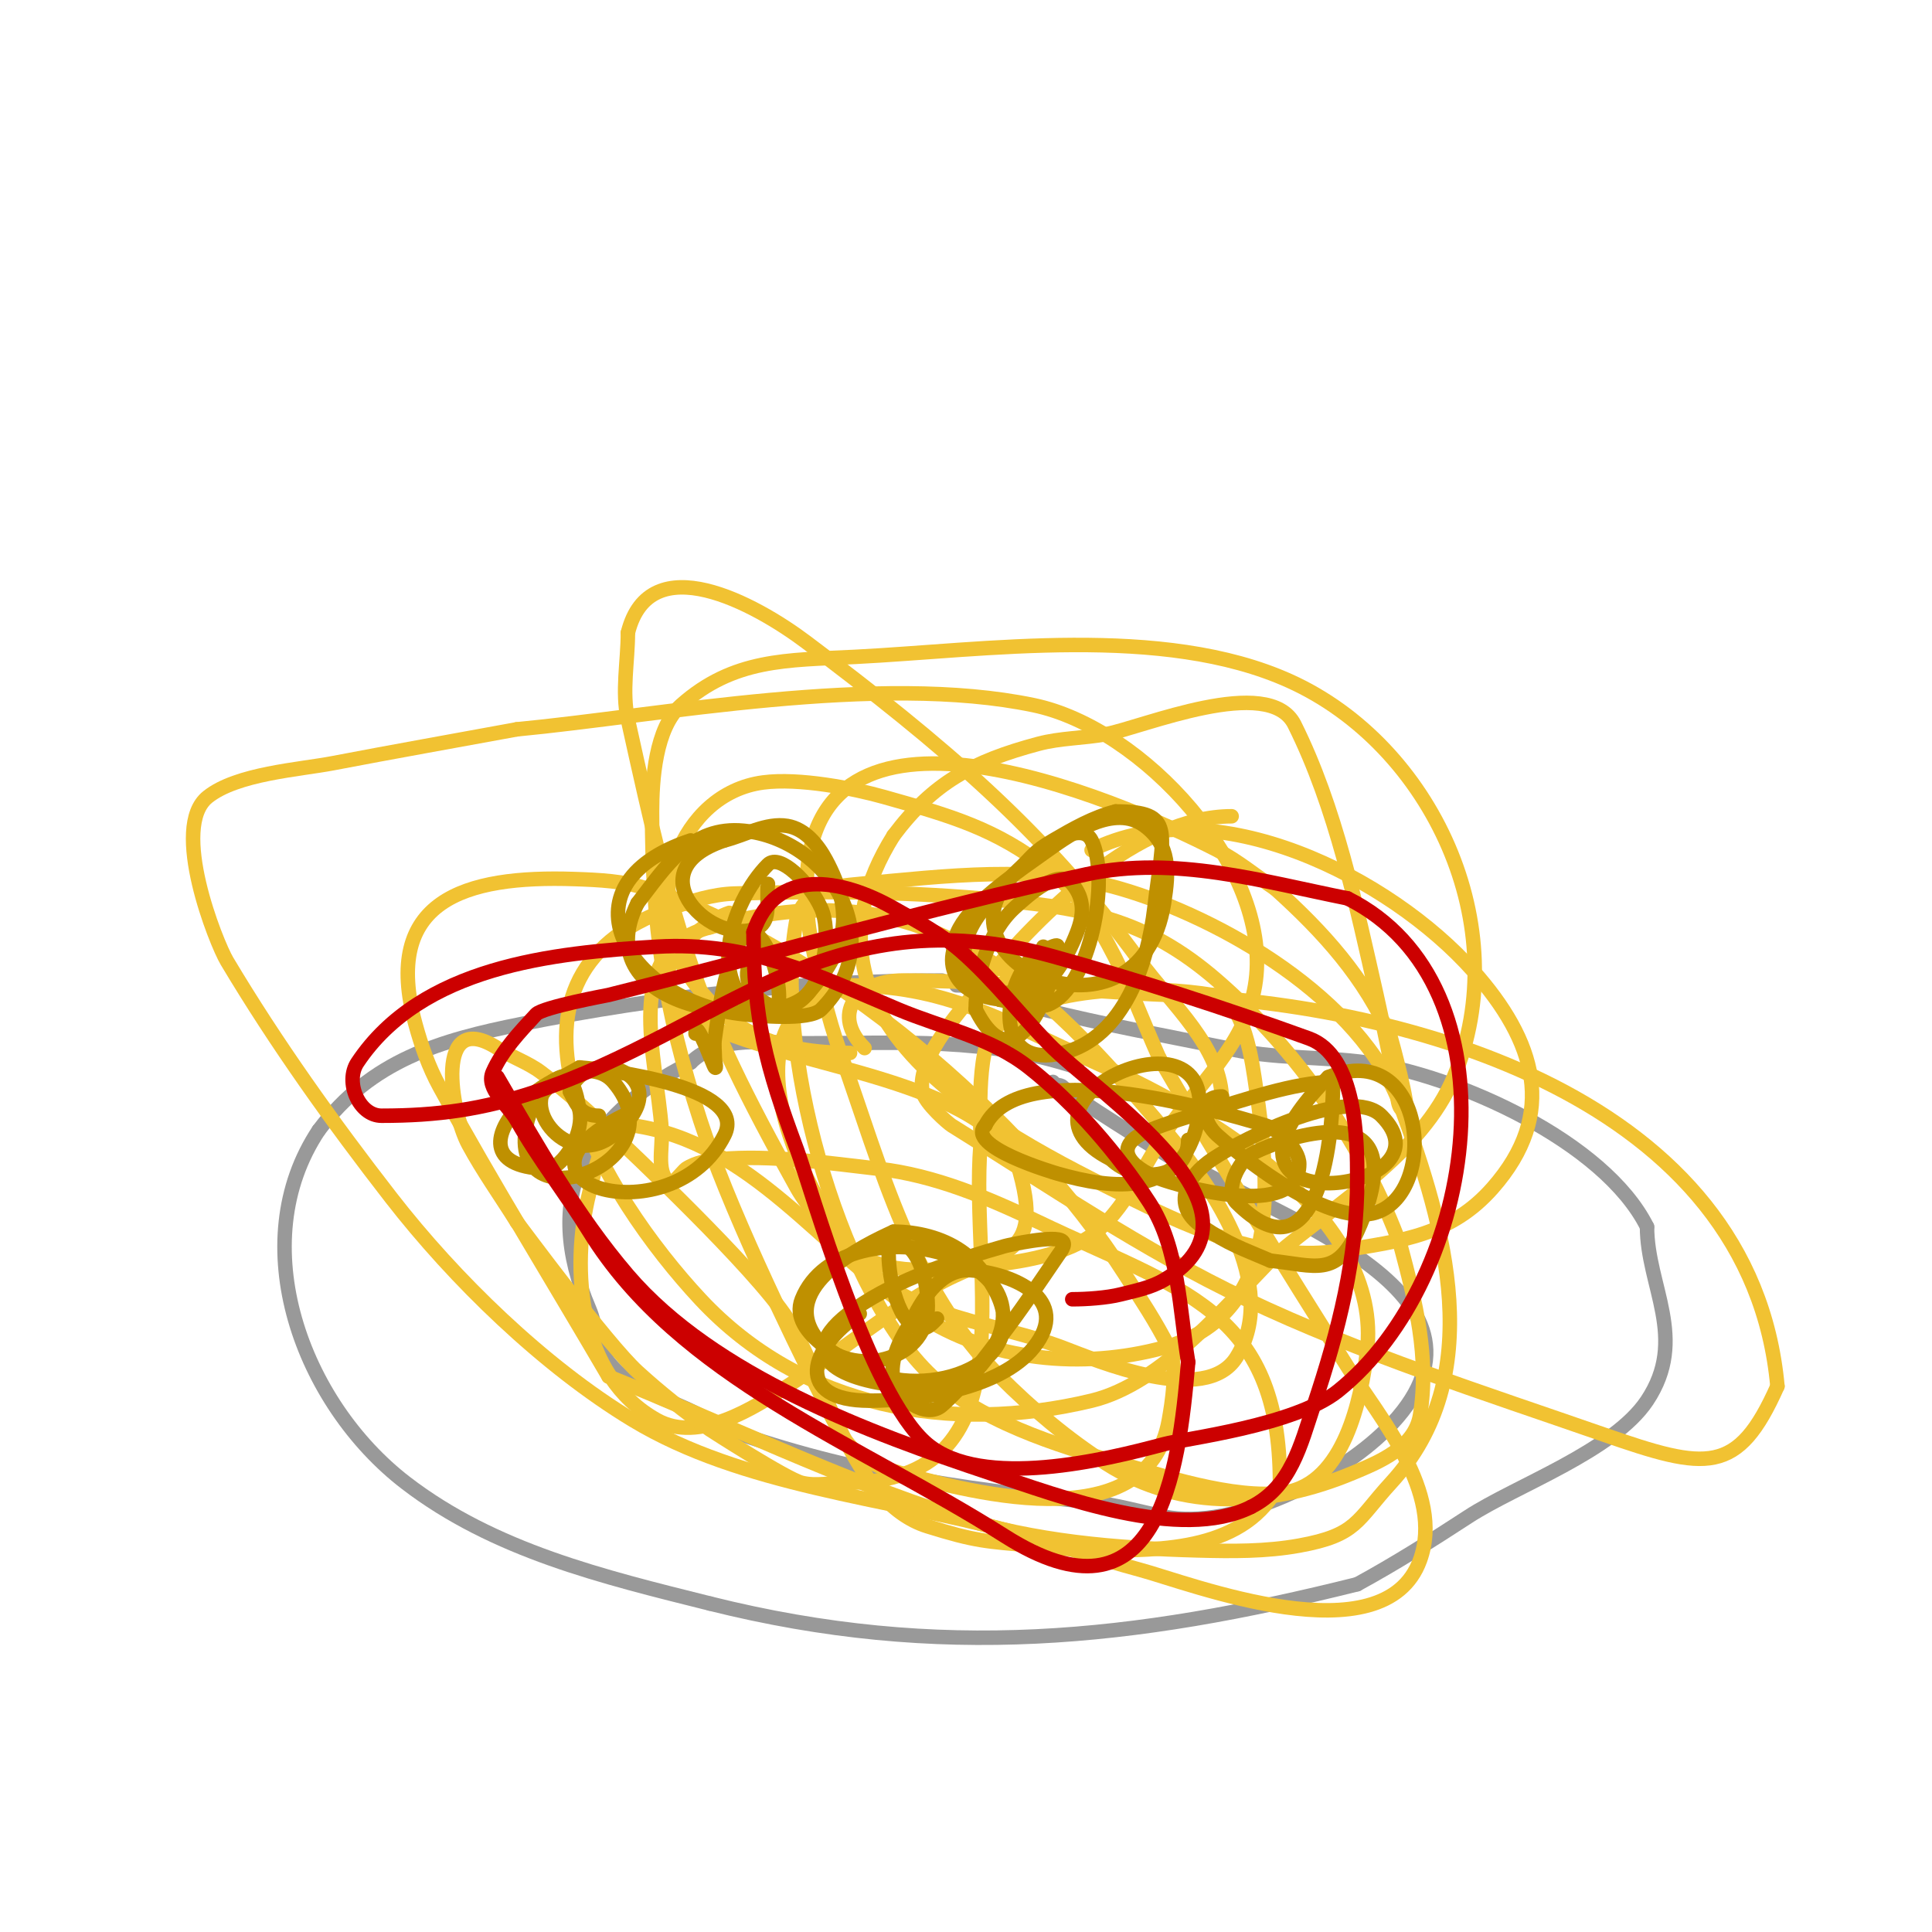 <svg viewBox='0 0 400 400' version='1.1' xmlns='http://www.w3.org/2000/svg' xmlns:xlink='http://www.w3.org/1999/xlink'><g fill='none' stroke='#999999' stroke-width='3' stroke-linecap='round' stroke-linejoin='round'><path d='M195,203c-28.818,0 -58.626,3.325 -87,9c-16.853,3.371 -31.115,7.487 -42,22'/><path d='M66,234c-15.64,23.46 -3.531,56.438 18,73c18.293,14.072 40.88,19.47 63,25'/><path d='M147,332c47.654,11.913 87.716,7.571 134,-4'/><path d='M281,328c7.879,-4.298 15.482,-9.097 23,-14c9.851,-6.424 30.023,-13.534 37,-24c8.574,-12.861 0,-23.718 0,-36'/><path d='M341,254c-8.882,-17.764 -39.497,-31.357 -58,-34c-9.401,-1.343 -19.742,-0.685 -29,-3'/><path d='M254,217c-12.366,-2.473 -25.977,-4.994 -38,-8c-6.287,-1.572 -11.194,-5 -18,-5'/><path d='M223,221c-18.851,-6.284 -36.102,-5 -56,-5c-7.747,0 -18.152,-1.848 -24,4'/><path d='M143,220c-22.232,11.116 -30.946,27.793 -21,51c1.509,3.521 1.519,7.898 4,11c5.792,7.24 15.164,7.873 22,13'/><path d='M148,295c25.579,9.592 50.667,13.267 78,16c4.95,0.495 10.321,2.064 15,3c14.608,2.922 36.02,-8.02 46,-18'/><path d='M287,296c27.729,-27.729 -21.468,-43.281 -41,-55'/><path d='M246,241c-1,-0.333 -2.096,-0.458 -3,-1c-4.303,-2.582 -20.73,-12.73 -23,-15c-0.527,-0.527 -2,-0.255 -2,-1'/></g>
<g fill='none' stroke='#f1c232' stroke-width='3' stroke-linecap='round' stroke-linejoin='round'><path d='M151,189c-7.143,2.381 -19.91,14.766 -9,21c19.133,10.933 55.134,11.846 68,29'/><path d='M210,239c7.354,22.061 -2.522,19.512 -16,27c-10.6,5.889 -20.682,14.324 -31,21c-6.822,4.414 -18.245,11.864 -27,7c-16.218,-9.01 -17.941,-31.237 -14,-47c1.755,-7.019 2.118,-11.706 9,-14'/><path d='M131,233c24.643,3.52 38.944,25.629 59,39c14.889,9.926 34.26,11.565 51,7c24.542,-6.693 21.983,-34.113 19,-54c-0.592,-3.943 -2.329,-19 -9,-19'/><path d='M251,206c-11.613,-1.936 -35.623,-2.377 -45,7c-4.188,4.188 -2.808,21.602 -3,24c-2.259,28.231 10.743,70 -28,70c-3,0 -6.09,0.728 -9,0c-3.195,-0.799 -18.892,-10.924 -19,-11c-5.237,-3.685 -10.271,-7.683 -15,-12c-6.283,-5.736 -23.727,-29.352 -25,-31'/><path d='M107,253c-3.333,-5.333 -7.005,-10.47 -10,-16c-3.709,-6.848 -7.212,-28.408 6,-20c2.895,1.842 6.255,2.941 9,5c5.293,3.97 10.209,8.437 15,13c3.153,3.003 29.063,27.328 36,38c7.75,11.923 13.21,38.066 29,43c10.02,3.131 12.146,3.143 22,4c4.33,0.377 8.654,1 13,1c13.801,0 30.97,0.061 38,-14'/><path d='M265,307c0,-36.016 -20.636,-39.93 -50,-54c-10.457,-5.01 -21.481,-9.671 -33,-11c-10.471,-1.208 -22.521,-2.953 -33,-2c-2.321,0.211 -4.975,0.65 -7,2c-0.309,0.206 -2.788,3.106 -3,3c-3.333,-1.667 -1.752,-7.281 -2,-11c-1.021,-15.313 -8.464,-37.384 10,-42'/><path d='M147,192c44.399,-12.686 67.742,10.55 95,43c9.01,10.726 23.164,31.337 14,46c-6.438,10.301 -28.885,0.685 -36,-2c-13.842,-5.223 -31.003,-6.094 -41,-17c-12.611,-13.758 -31.004,-51.249 -4,-58'/><path d='M175,204c20.859,0 31.495,6.803 54,17c20.293,9.195 57.574,30.409 54,59c-1.176,9.404 -4.627,27.096 -17,29c-10.423,1.603 -26.5,-3.881 -34,-6c-12.988,-3.671 -29.887,-8.887 -40,-19c-18.666,-18.666 -32.211,-67.944 -27,-94'/><path d='M165,190c1.944,-5.832 7.069,-6.461 13,-7c17.561,-1.597 36.563,-4.073 54,1c20.638,6.004 49.767,22.654 58,45c9.241,25.083 18.175,55.991 -2,78c-7.191,7.844 -6.986,10.816 -19,13c-6.895,1.254 -13.995,1.189 -21,1c-16.823,-0.455 -33.975,-1.86 -50,-7c-24.637,-7.903 -48,-19.333 -72,-29'/><path d='M126,285c-11.667,-20 -23.874,-39.694 -35,-60c-2.231,-4.072 -3.778,-8.521 -5,-13c-6.967,-25.546 10.048,-30.791 33,-30c5.041,0.174 10.215,0.405 15,2c36.831,12.277 77.838,46.934 99,80c3.143,4.911 6.392,9.785 9,15c1.97,3.94 0.552,11.872 0,15c-4.492,25.456 -42.516,14.71 -59,10'/><path d='M183,304c-6.837,-2.735 -8.609,-6.219 -12,-13c-8.337,-16.674 -20.372,-41.604 -26,-59c-7.696,-23.787 -10,-40.506 -10,-64c0,-6.376 0.674,-17.266 6,-22c10.866,-9.659 21.897,-9.295 36,-10c26.792,-1.34 63.66,-6.896 90,5c29.399,13.277 46.977,50.856 34,82c-6.589,15.813 -24.513,26.297 -37,37'/><path d='M264,260c-9.779,9.779 -23.182,26.444 -38,30c-29.183,7.004 -59.937,1.567 -81,-21c-19.609,-21.009 -48.091,-66.36 -6,-81c4.2,-1.461 8.555,-2.861 13,-3c16.995,-0.531 34.057,-0.429 51,1c21.316,1.798 34.123,4.107 49,17c16.633,14.416 30.533,34.465 38,55'/><path d='M290,258c3.029,11.36 5.987,23.075 4,35c-1.13,6.783 -8.68,9.783 -14,12c-16.468,6.862 -35.134,8.17 -51,-2c-7.977,-5.113 -15.3,-11.3 -22,-18c-18.303,-18.303 -24.444,-42.978 -33,-67c-2.658,-7.464 -4.402,-15.24 -6,-23c-0.742,-3.606 -1,-7.318 -1,-11c0,-46.026 63.704,-18.936 85,-8c4.277,2.196 8,5.333 12,8'/><path d='M264,184c9.941,8.947 18.631,18.472 24,31c0.023,0.055 4.091,15 3,15c-1.795,0 -1.619,-3.246 -2,-5c-1.375,-6.324 -2.566,-12.689 -4,-19c-4.209,-18.521 -8.441,-38.881 -17,-56c-5.263,-10.527 -31.55,0.62 -39,2c-4.635,0.858 -9.445,0.785 -14,2c-13.652,3.641 -21.834,8.112 -30,19'/><path d='M185,173c-24.581,39.329 23.029,62.498 53,77c11.58,5.603 25.646,11.003 39,9c13.53,-2.03 23.554,-3.428 32,-13c13.645,-15.465 8.851,-30.543 -4,-45c-17.161,-19.306 -53.393,-37.803 -79,-25'/><path d='M255,169c-19.281,0 -39.675,20.158 -51,34c-4.121,5.037 -14.417,15.913 -13,23c0.496,2.478 5.401,6.628 6,7c20.056,12.459 39.666,25.886 61,36c23.831,11.298 49.09,19.336 74,28c21.378,7.436 27.771,8.515 36,-10'/><path d='M368,287c-5.414,-59.559 -76.068,-79.08 -126,-81c-18.346,-0.706 -36.608,-3 -55,-3c-10.071,0 -14.831,7.169 -8,14'/><path d='M176,218c-14.804,0 -25.681,-4.144 -34,-17c-9.037,-13.966 -1.429,-36.676 16,-39c7.411,-0.988 18.74,1.234 25,3c13.999,3.949 23.169,6.576 34,15c11.972,9.311 17.108,25.906 23,39'/><path d='M240,219c12.521,21.704 25.669,42.792 39,64c6.609,10.515 20.075,26.044 15,40c-7.475,20.556 -47.64,4.775 -58,2c-9.067,-2.429 -17.936,-5.56 -27,-8c-25.199,-6.784 -55.336,-9.296 -78,-23c-18.519,-11.198 -36.927,-29.16 -50,-46c-12.191,-15.704 -23.809,-31.93 -34,-49c-2.278,-3.816 -11.815,-27.748 -4,-34c6.053,-4.842 18.892,-5.639 26,-7c12.65,-2.422 25.333,-4.667 38,-7'/><path d='M107,151c29.786,-2.837 74.76,-11.717 107,-5c22.579,4.704 49.053,33.597 46,57c-1.572,12.054 -10.188,19.755 -17,29c-5.188,7.041 -9.171,17.309 -16,23c-5.883,4.902 -16.631,6.484 -23,7c-8.935,0.724 -18.055,2.414 -26,-2c-4.934,-2.741 -11.062,-10.526 -13,-14c-21.453,-38.468 -24.986,-51.602 -35,-97c-1.292,-5.859 0,-12 0,-18'/><path d='M130,131c4.499,-17.995 26.336,-6.037 37,2c28.013,21.111 49.215,38.866 69,66c6.602,9.054 17,17.795 17,29'/></g>
<g fill='none' stroke='#bf9000' stroke-width='3' stroke-linecap='round' stroke-linejoin='round'><path d='M201,191c-7.764,7.764 -3.181,16 8,16c7.323,0 11.9,-8.541 14,-14c1.354,-3.519 1.63,-6.845 -1,-10c-2.774,-3.329 -8.806,2.072 -12,5c-5.363,4.916 -8,13.966 -8,21'/><path d='M202,209c8.423,16.846 16.318,-4.813 17,-13c0.105,-1.266 -5.653,2.566 -6,3c-5.809,7.261 -6.584,22.396 7,19c12.874,-3.218 17.697,-18.928 19,-30c1.882,-16 4.403,-20 -8,-20'/><path d='M231,168c-4.63,1.158 -8.878,3.595 -13,6c-3.969,2.315 -4.096,3.096 -8,7c-18.237,18.237 25.957,37.939 31,6c1.055,-6.68 1.337,-11.998 -4,-16c-6.265,-4.699 -15.203,1.574 -20,5c-13.273,9.481 -30.763,20.619 -10,31'/><path d='M207,207c1.789,0.358 7.72,1.912 10,1c8.745,-3.498 12.906,-26.187 9,-34c-2.216,-4.432 -10.296,1.708 -14,5c-3.352,2.979 -6.309,6.412 -9,10c-12.151,16.201 13,24.063 13,7'/><path d='M143,174c-27.989,9.33 -12.61,33.639 11,36c2.498,0.25 13.579,1.421 16,-1c14.608,-14.608 1.436,-35.256 -16,-37c-10.966,-1.097 -16.164,7.497 -22,15'/><path d='M132,187c-11.146,22.292 27.229,26.771 35,19c3.694,-3.694 5.109,-13.36 3,-18c-2.367,-5.206 -8.578,-11.422 -11,-9c-7.804,7.804 -13.635,26.455 0,31c4.516,1.505 1.723,-14.638 -3,-17'/><path d='M156,193c-5.373,0 -7.544,19.039 -8,22c-0.203,1.318 0,2.667 0,4c0,0.667 0.471,2.471 0,2c-0.371,-0.371 -4,-10.71 -4,-7'/><path d='M178,272c-10.465,6.977 -13.781,18 2,18c10.015,0 27.11,-2.387 34,-11c8.01,-10.013 -4.2,-15.323 -13,-16c-5.884,-0.453 -9.768,5.536 -12,10'/><path d='M189,273c-2.364,3.94 -4.981,8.094 -4,13c0.686,3.43 6.743,7.85 10,5c4.626,-4.047 8.237,-9.14 12,-14c4.246,-5.485 8.083,-11.275 12,-17c0.595,-0.87 1.745,-2.255 1,-3c-1.429,-1.429 -11.282,0.795 -12,1c-10.008,2.859 -22.279,6.844 -31,13c-15.197,10.728 -0.108,15.445 11,16c3.093,0.155 10.114,-0.557 13,-2'/><path d='M201,285c24.685,-24.685 -26.501,-37.247 -35,-16c-2.91,7.276 10.283,13.348 14,15c13.49,5.996 37.129,-2.494 24,-20c-1.414,-1.886 -3.062,-3.658 -5,-5c-3.99,-2.763 -9.147,-4 -14,-4'/><path d='M185,255c-5.859,2.663 -24.009,11.321 -16,22c6.168,8.225 21.673,5.613 23,-5c0.475,-3.801 -0.938,-15 -7,-15c-1.471,0 -1,2.609 -1,3c0,4.227 1.883,15 7,15'/><path d='M191,275c1.202,0 2.15,-1.15 3,-2'/><path d='M129,231c-28.1,14.05 10.379,25.243 21,4c5.008,-10.015 -23.992,-13.499 -30,-14'/><path d='M120,221c-2.894,1.654 -6.285,3.142 -8,6c-1.77,2.95 -2.335,2.673 -3,6c-4.227,21.135 32.387,7.785 18,-9c-8.821,-10.291 -39.152,18 -13,18'/><path d='M114,242c3.658,-1.829 6.825,-7.873 6,-12c-0.187,-0.934 -1.095,-8.162 -4,-7c-10.278,4.111 1.152,19.878 11,12c14.845,-11.876 -5.465,-19.604 -9,-9'/><path d='M118,226c1.538,3.077 2.43,5 6,5'/><path d='M158,197c-8.793,4.396 1.934,16.95 9,9c8.361,-9.406 9.995,-16.867 4,-28c-1.68,-3.119 -4.333,-6.389 -8,-7c-4.358,-0.726 -8.827,1.957 -13,3'/><path d='M150,174c-19.125,6.375 -1.956,22.478 7,18c2.749,-1.374 1.619,-5.951 2,-9'/><path d='M159,183'/><path d='M253,227c-5.317,0 -3.797,5.514 -1,8c6.539,5.812 23.716,19.095 33,16c12.865,-4.288 10.208,-36.083 -10,-28'/><path d='M275,223c-2.173,2.173 -4.214,4.499 -6,7c-16.604,23.245 32.091,16.091 17,1c-6.326,-6.326 -28.027,4.351 -35,9c-5.055,3.37 -8.811,9.46 -2,14c5.522,3.682 8.008,4.432 14,7'/><path d='M263,261c9.482,1.054 13.654,3.416 18,-6c1.74,-3.77 4.592,-11.224 3,-16c-3.054,-9.163 -21.134,-2.209 -25,0c-2.453,1.402 -5.599,7.401 -3,10c16.516,16.516 20,-11.484 20,-25'/><path d='M276,224c-7.837,0 -19.144,3.969 -26,6c-4.043,1.198 -8.085,2.434 -12,4c-8.211,3.284 -4.004,7.691 2,10c3.808,1.465 29,8.871 29,-3c0,-3.067 -4.363,-7.189 -7,-8c-11.331,-3.486 -50.723,-14.553 -58,0'/><path d='M204,233c-4.346,4.346 14.457,9.845 15,10c11.087,3.168 25.762,5.191 29,-11c5.013,-25.066 -42.166,-4.083 -18,8'/><path d='M230,240c4.971,4.971 16,4.515 16,-4'/></g>
<g fill='none' stroke='#cc0000' stroke-width='3' stroke-linecap='round' stroke-linejoin='round'><path d='M103,223c8.182,14.027 16.393,28.626 27,41c17.862,20.839 50.228,32.743 75,41c14.528,4.843 39.389,14.306 54,7'/><path d='M259,312c8.281,-4.141 10.254,-12.763 13,-21c5.219,-15.658 9,-30.521 9,-47c0,-7.902 -0.147,-25.432 -10,-29c-17.445,-6.316 -35.124,-12.034 -53,-17c-46.585,-12.94 -69.052,15.351 -107,28'/><path d='M111,226c-11.084,3.695 -20.424,5 -32,5c-4.709,0 -7.648,-7.028 -5,-11c13.313,-19.97 40.466,-22.733 62,-24c19.184,-1.129 32.922,5.809 50,13c9.082,3.824 19.05,5.753 27,12c9.454,7.428 18.511,17.971 25,28c6.095,9.42 6.203,22.217 8,33'/><path d='M246,282c-1.931,23.178 -6.326,56.126 -38,36c-29.993,-19.058 -67.376,-32.736 -86,-63c-4.832,-7.853 -10.456,-14.921 -15,-23c-1.827,-3.248 -6.494,-6.586 -5,-10c2.004,-4.581 5.621,-8.314 9,-12c1.345,-1.467 14.877,-3.969 15,-4c33.02,-8.255 65.736,-17.793 99,-25c18.095,-3.921 36.415,1.483 54,5'/><path d='M279,186c35.844,17.922 27.199,78.641 -2,102c-8.943,7.155 -31.711,9.849 -36,11c-12.029,3.227 -37.603,9.497 -49,0c-12.107,-10.09 -24.268,-53.674 -27,-61c-6.463,-17.332 -9,-27.073 -9,-45'/><path d='M156,193c4.546,-13.638 18.175,-11.119 29,-5c4.83,2.73 9.825,5.347 14,9c6.566,5.745 11.937,12.727 18,19c10.275,10.629 48.462,34.611 24,49c-2.726,1.603 -5.932,2.233 -9,3c-2.879,0.72 -7.127,1 -10,1'/></g>
</svg>